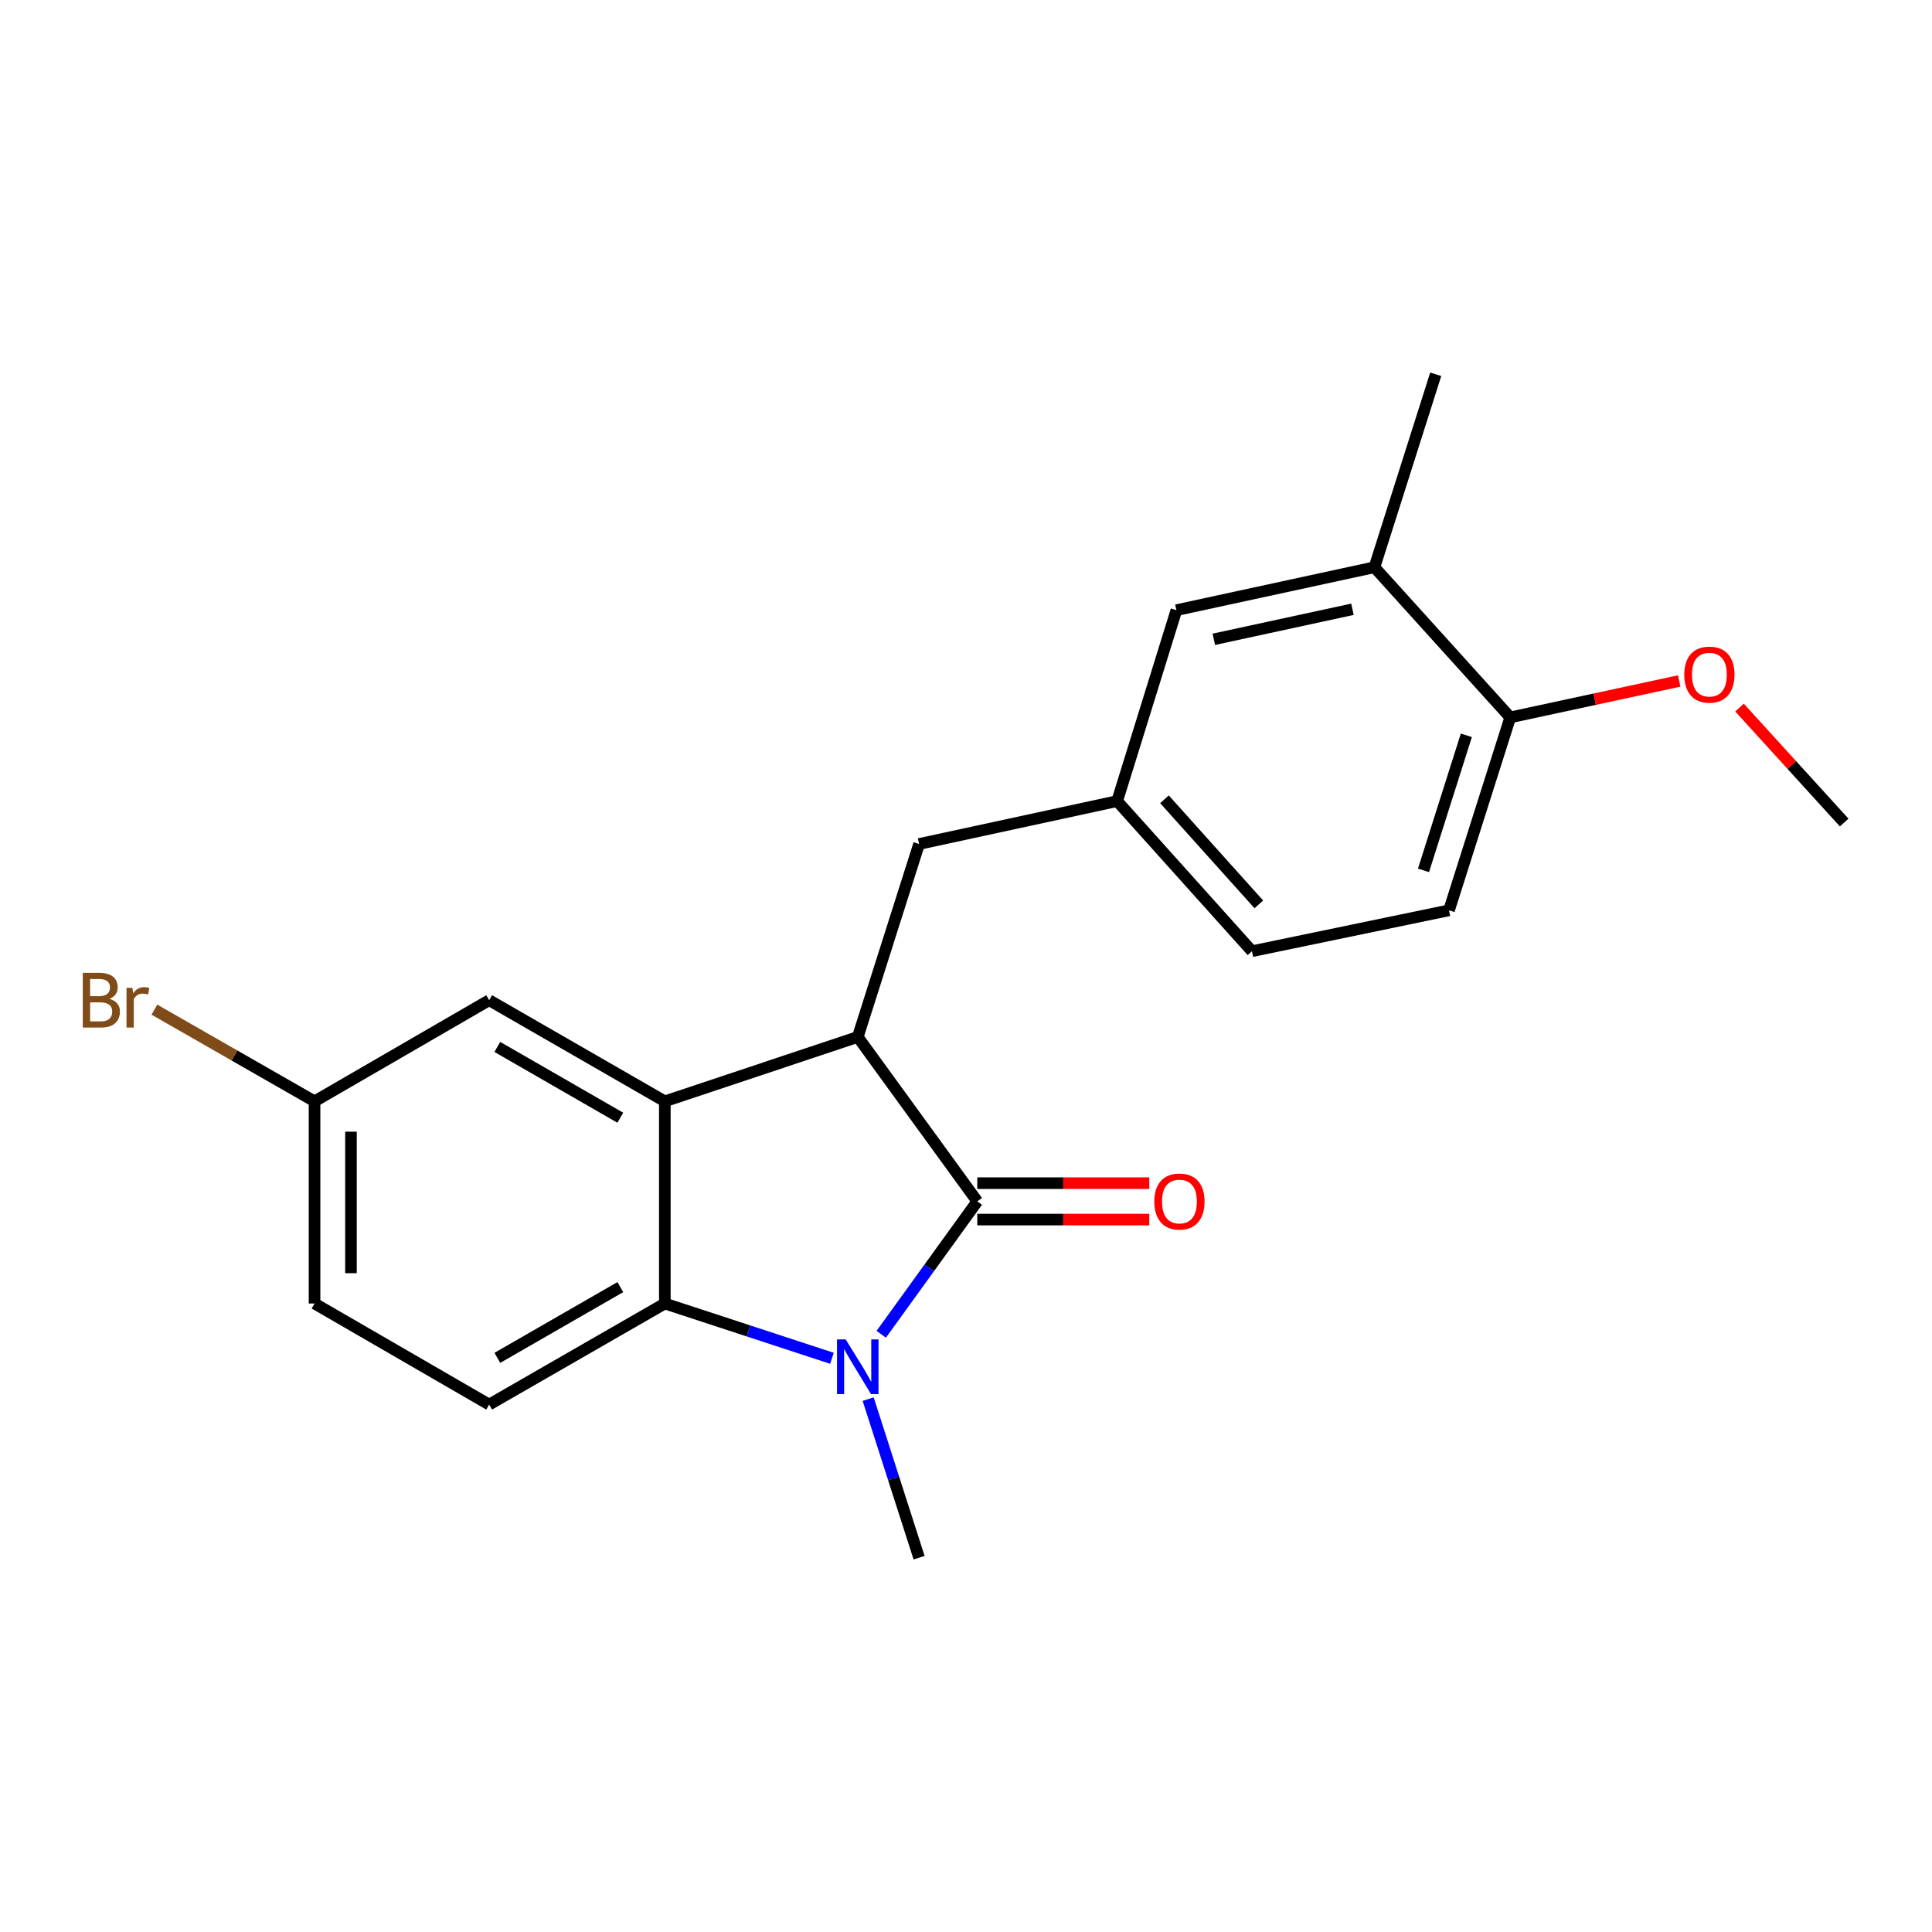 <?xml version='1.0' encoding='iso-8859-1'?>
<svg version='1.1' baseProfile='full'
              xmlns='http://www.w3.org/2000/svg'
                      xmlns:rdkit='http://www.rdkit.org/xml'
                      xmlns:xlink='http://www.w3.org/1999/xlink'
                  xml:space='preserve'
width='1000px' height='1000px' viewBox='0 0 1000 1000'>
<!-- END OF HEADER -->
<rect style='opacity:1.0;fill:#FFFFFF;stroke:none' width='1000' height='1000' x='0' y='0'> </rect>
<path class='bond-0' d='M 505.842,621.83 L 480.982,656.23' style='fill:none;fill-rule:evenodd;stroke:#000000;stroke-width:6px;stroke-linecap:butt;stroke-linejoin:miter;stroke-opacity:1' />
<path class='bond-0' d='M 480.982,656.23 L 456.121,690.63' style='fill:none;fill-rule:evenodd;stroke:#0000FF;stroke-width:6px;stroke-linecap:butt;stroke-linejoin:miter;stroke-opacity:1' />
<path class='bond-1' d='M 505.842,621.83 L 443.98,536.722' style='fill:none;fill-rule:evenodd;stroke:#000000;stroke-width:6px;stroke-linecap:butt;stroke-linejoin:miter;stroke-opacity:1' />
<path class='bond-6' d='M 505.842,631.254 L 550.353,631.254' style='fill:none;fill-rule:evenodd;stroke:#000000;stroke-width:6px;stroke-linecap:butt;stroke-linejoin:miter;stroke-opacity:1' />
<path class='bond-6' d='M 550.353,631.254 L 594.863,631.254' style='fill:none;fill-rule:evenodd;stroke:#FF0000;stroke-width:6px;stroke-linecap:butt;stroke-linejoin:miter;stroke-opacity:1' />
<path class='bond-6' d='M 505.842,612.406 L 550.353,612.406' style='fill:none;fill-rule:evenodd;stroke:#000000;stroke-width:6px;stroke-linecap:butt;stroke-linejoin:miter;stroke-opacity:1' />
<path class='bond-6' d='M 550.353,612.406 L 594.863,612.406' style='fill:none;fill-rule:evenodd;stroke:#FF0000;stroke-width:6px;stroke-linecap:butt;stroke-linejoin:miter;stroke-opacity:1' />
<path class='bond-3' d='M 430.612,703.049 L 387.365,688.874' style='fill:none;fill-rule:evenodd;stroke:#0000FF;stroke-width:6px;stroke-linecap:butt;stroke-linejoin:miter;stroke-opacity:1' />
<path class='bond-3' d='M 387.365,688.874 L 344.118,674.698' style='fill:none;fill-rule:evenodd;stroke:#000000;stroke-width:6px;stroke-linecap:butt;stroke-linejoin:miter;stroke-opacity:1' />
<path class='bond-14' d='M 449.36,724.186 L 462.538,765.226' style='fill:none;fill-rule:evenodd;stroke:#0000FF;stroke-width:6px;stroke-linecap:butt;stroke-linejoin:miter;stroke-opacity:1' />
<path class='bond-14' d='M 462.538,765.226 L 475.717,806.266' style='fill:none;fill-rule:evenodd;stroke:#000000;stroke-width:6px;stroke-linecap:butt;stroke-linejoin:miter;stroke-opacity:1' />
<path class='bond-2' d='M 443.98,536.722 L 344.118,570.051' style='fill:none;fill-rule:evenodd;stroke:#000000;stroke-width:6px;stroke-linecap:butt;stroke-linejoin:miter;stroke-opacity:1' />
<path class='bond-5' d='M 443.98,536.722 L 475.717,436.849' style='fill:none;fill-rule:evenodd;stroke:#000000;stroke-width:6px;stroke-linecap:butt;stroke-linejoin:miter;stroke-opacity:1' />
<path class='bond-7' d='M 344.118,570.051 L 253.187,517.706' style='fill:none;fill-rule:evenodd;stroke:#000000;stroke-width:6px;stroke-linecap:butt;stroke-linejoin:miter;stroke-opacity:1' />
<path class='bond-7' d='M 321.075,578.534 L 257.424,541.893' style='fill:none;fill-rule:evenodd;stroke:#000000;stroke-width:6px;stroke-linecap:butt;stroke-linejoin:miter;stroke-opacity:1' />
<path class='bond-21' d='M 344.118,570.051 L 344.118,674.698' style='fill:none;fill-rule:evenodd;stroke:#000000;stroke-width:6px;stroke-linecap:butt;stroke-linejoin:miter;stroke-opacity:1' />
<path class='bond-4' d='M 344.118,674.698 L 253.187,727.001' style='fill:none;fill-rule:evenodd;stroke:#000000;stroke-width:6px;stroke-linecap:butt;stroke-linejoin:miter;stroke-opacity:1' />
<path class='bond-4' d='M 321.081,666.206 L 257.429,702.818' style='fill:none;fill-rule:evenodd;stroke:#000000;stroke-width:6px;stroke-linecap:butt;stroke-linejoin:miter;stroke-opacity:1' />
<path class='bond-15' d='M 253.187,727.001 L 162.812,674.698' style='fill:none;fill-rule:evenodd;stroke:#000000;stroke-width:6px;stroke-linecap:butt;stroke-linejoin:miter;stroke-opacity:1' />
<path class='bond-11' d='M 475.717,436.849 L 578.239,414.651' style='fill:none;fill-rule:evenodd;stroke:#000000;stroke-width:6px;stroke-linecap:butt;stroke-linejoin:miter;stroke-opacity:1' />
<path class='bond-13' d='M 253.187,517.706 L 162.812,570.051' style='fill:none;fill-rule:evenodd;stroke:#000000;stroke-width:6px;stroke-linecap:butt;stroke-linejoin:miter;stroke-opacity:1' />
<path class='bond-8' d='M 711.409,293.606 L 608.908,315.815' style='fill:none;fill-rule:evenodd;stroke:#000000;stroke-width:6px;stroke-linecap:butt;stroke-linejoin:miter;stroke-opacity:1' />
<path class='bond-8' d='M 700.025,315.358 L 628.274,330.904' style='fill:none;fill-rule:evenodd;stroke:#000000;stroke-width:6px;stroke-linecap:butt;stroke-linejoin:miter;stroke-opacity:1' />
<path class='bond-19' d='M 711.409,293.606 L 743.126,193.734' style='fill:none;fill-rule:evenodd;stroke:#000000;stroke-width:6px;stroke-linecap:butt;stroke-linejoin:miter;stroke-opacity:1' />
<path class='bond-23' d='M 711.409,293.606 L 781.701,371.322' style='fill:none;fill-rule:evenodd;stroke:#000000;stroke-width:6px;stroke-linecap:butt;stroke-linejoin:miter;stroke-opacity:1' />
<path class='bond-9' d='M 781.701,371.322 L 750.005,471.184' style='fill:none;fill-rule:evenodd;stroke:#000000;stroke-width:6px;stroke-linecap:butt;stroke-linejoin:miter;stroke-opacity:1' />
<path class='bond-9' d='M 758.982,380.599 L 736.795,450.503' style='fill:none;fill-rule:evenodd;stroke:#000000;stroke-width:6px;stroke-linecap:butt;stroke-linejoin:miter;stroke-opacity:1' />
<path class='bond-18' d='M 781.701,371.322 L 825.421,361.897' style='fill:none;fill-rule:evenodd;stroke:#000000;stroke-width:6px;stroke-linecap:butt;stroke-linejoin:miter;stroke-opacity:1' />
<path class='bond-18' d='M 825.421,361.897 L 869.141,352.473' style='fill:none;fill-rule:evenodd;stroke:#FF0000;stroke-width:6px;stroke-linecap:butt;stroke-linejoin:miter;stroke-opacity:1' />
<path class='bond-10' d='M 608.908,315.815 L 578.239,414.651' style='fill:none;fill-rule:evenodd;stroke:#000000;stroke-width:6px;stroke-linecap:butt;stroke-linejoin:miter;stroke-opacity:1' />
<path class='bond-16' d='M 578.239,414.651 L 648.007,492.346' style='fill:none;fill-rule:evenodd;stroke:#000000;stroke-width:6px;stroke-linecap:butt;stroke-linejoin:miter;stroke-opacity:1' />
<path class='bond-16' d='M 602.727,413.712 L 651.565,468.099' style='fill:none;fill-rule:evenodd;stroke:#000000;stroke-width:6px;stroke-linecap:butt;stroke-linejoin:miter;stroke-opacity:1' />
<path class='bond-12' d='M 750.005,471.184 L 648.007,492.346' style='fill:none;fill-rule:evenodd;stroke:#000000;stroke-width:6px;stroke-linecap:butt;stroke-linejoin:miter;stroke-opacity:1' />
<path class='bond-17' d='M 162.812,570.051 L 121.363,546.322' style='fill:none;fill-rule:evenodd;stroke:#000000;stroke-width:6px;stroke-linecap:butt;stroke-linejoin:miter;stroke-opacity:1' />
<path class='bond-17' d='M 121.363,546.322 L 79.913,522.592' style='fill:none;fill-rule:evenodd;stroke:#7F4C19;stroke-width:6px;stroke-linecap:butt;stroke-linejoin:miter;stroke-opacity:1' />
<path class='bond-22' d='M 162.812,570.051 L 162.812,674.698' style='fill:none;fill-rule:evenodd;stroke:#000000;stroke-width:6px;stroke-linecap:butt;stroke-linejoin:miter;stroke-opacity:1' />
<path class='bond-22' d='M 181.66,585.748 L 181.66,659.001' style='fill:none;fill-rule:evenodd;stroke:#000000;stroke-width:6px;stroke-linecap:butt;stroke-linejoin:miter;stroke-opacity:1' />
<path class='bond-20' d='M 900.368,366.231 L 927.457,395.991' style='fill:none;fill-rule:evenodd;stroke:#FF0000;stroke-width:6px;stroke-linecap:butt;stroke-linejoin:miter;stroke-opacity:1' />
<path class='bond-20' d='M 927.457,395.991 L 954.545,425.75' style='fill:none;fill-rule:evenodd;stroke:#000000;stroke-width:6px;stroke-linecap:butt;stroke-linejoin:miter;stroke-opacity:1' />
<path  class='atom-1' d='M 437.72 693.271
L 447 708.271
Q 447.92 709.751, 449.4 712.431
Q 450.88 715.111, 450.96 715.271
L 450.96 693.271
L 454.72 693.271
L 454.72 721.591
L 450.84 721.591
L 440.88 705.191
Q 439.72 703.271, 438.48 701.071
Q 437.28 698.871, 436.92 698.191
L 436.92 721.591
L 433.24 721.591
L 433.24 693.271
L 437.72 693.271
' fill='#0000FF'/>
<path  class='atom-7' d='M 597.479 621.91
Q 597.479 615.11, 600.839 611.31
Q 604.199 607.51, 610.479 607.51
Q 616.759 607.51, 620.119 611.31
Q 623.479 615.11, 623.479 621.91
Q 623.479 628.79, 620.079 632.71
Q 616.679 636.59, 610.479 636.59
Q 604.239 636.59, 600.839 632.71
Q 597.479 628.83, 597.479 621.91
M 610.479 633.39
Q 614.799 633.39, 617.119 630.51
Q 619.479 627.59, 619.479 621.91
Q 619.479 616.35, 617.119 613.55
Q 614.799 610.71, 610.479 610.71
Q 606.159 610.71, 603.799 613.51
Q 601.479 616.31, 601.479 621.91
Q 601.479 627.63, 603.799 630.51
Q 606.159 633.39, 610.479 633.39
' fill='#FF0000'/>
<path  class='atom-18' d='M 56.599 516.986
Q 59.319 517.746, 60.679 519.426
Q 62.08 521.066, 62.08 523.506
Q 62.08 527.426, 59.559 529.666
Q 57.08 531.866, 52.359 531.866
L 42.84 531.866
L 42.84 503.546
L 51.2 503.546
Q 56.039 503.546, 58.48 505.506
Q 60.919 507.466, 60.919 511.066
Q 60.919 515.346, 56.599 516.986
M 46.639 506.746
L 46.639 515.626
L 51.2 515.626
Q 53.999 515.626, 55.44 514.506
Q 56.919 513.346, 56.919 511.066
Q 56.919 506.746, 51.2 506.746
L 46.639 506.746
M 52.359 528.666
Q 55.12 528.666, 56.599 527.346
Q 58.08 526.026, 58.08 523.506
Q 58.08 521.186, 56.44 520.026
Q 54.84 518.826, 51.76 518.826
L 46.639 518.826
L 46.639 528.666
L 52.359 528.666
' fill='#7F4C19'/>
<path  class='atom-18' d='M 68.519 511.306
L 68.96 514.146
Q 71.12 510.946, 74.639 510.946
Q 75.76 510.946, 77.279 511.346
L 76.68 514.706
Q 74.96 514.306, 73.999 514.306
Q 72.32 514.306, 71.2 514.986
Q 70.12 515.626, 69.24 517.186
L 69.24 531.866
L 65.48 531.866
L 65.48 511.306
L 68.519 511.306
' fill='#7F4C19'/>
<path  class='atom-19' d='M 871.777 349.182
Q 871.777 342.382, 875.137 338.582
Q 878.497 334.782, 884.777 334.782
Q 891.057 334.782, 894.417 338.582
Q 897.777 342.382, 897.777 349.182
Q 897.777 356.062, 894.377 359.982
Q 890.977 363.862, 884.777 363.862
Q 878.537 363.862, 875.137 359.982
Q 871.777 356.102, 871.777 349.182
M 884.777 360.662
Q 889.097 360.662, 891.417 357.782
Q 893.777 354.862, 893.777 349.182
Q 893.777 343.622, 891.417 340.822
Q 889.097 337.982, 884.777 337.982
Q 880.457 337.982, 878.097 340.782
Q 875.777 343.582, 875.777 349.182
Q 875.777 354.902, 878.097 357.782
Q 880.457 360.662, 884.777 360.662
' fill='#FF0000'/>
</svg>
